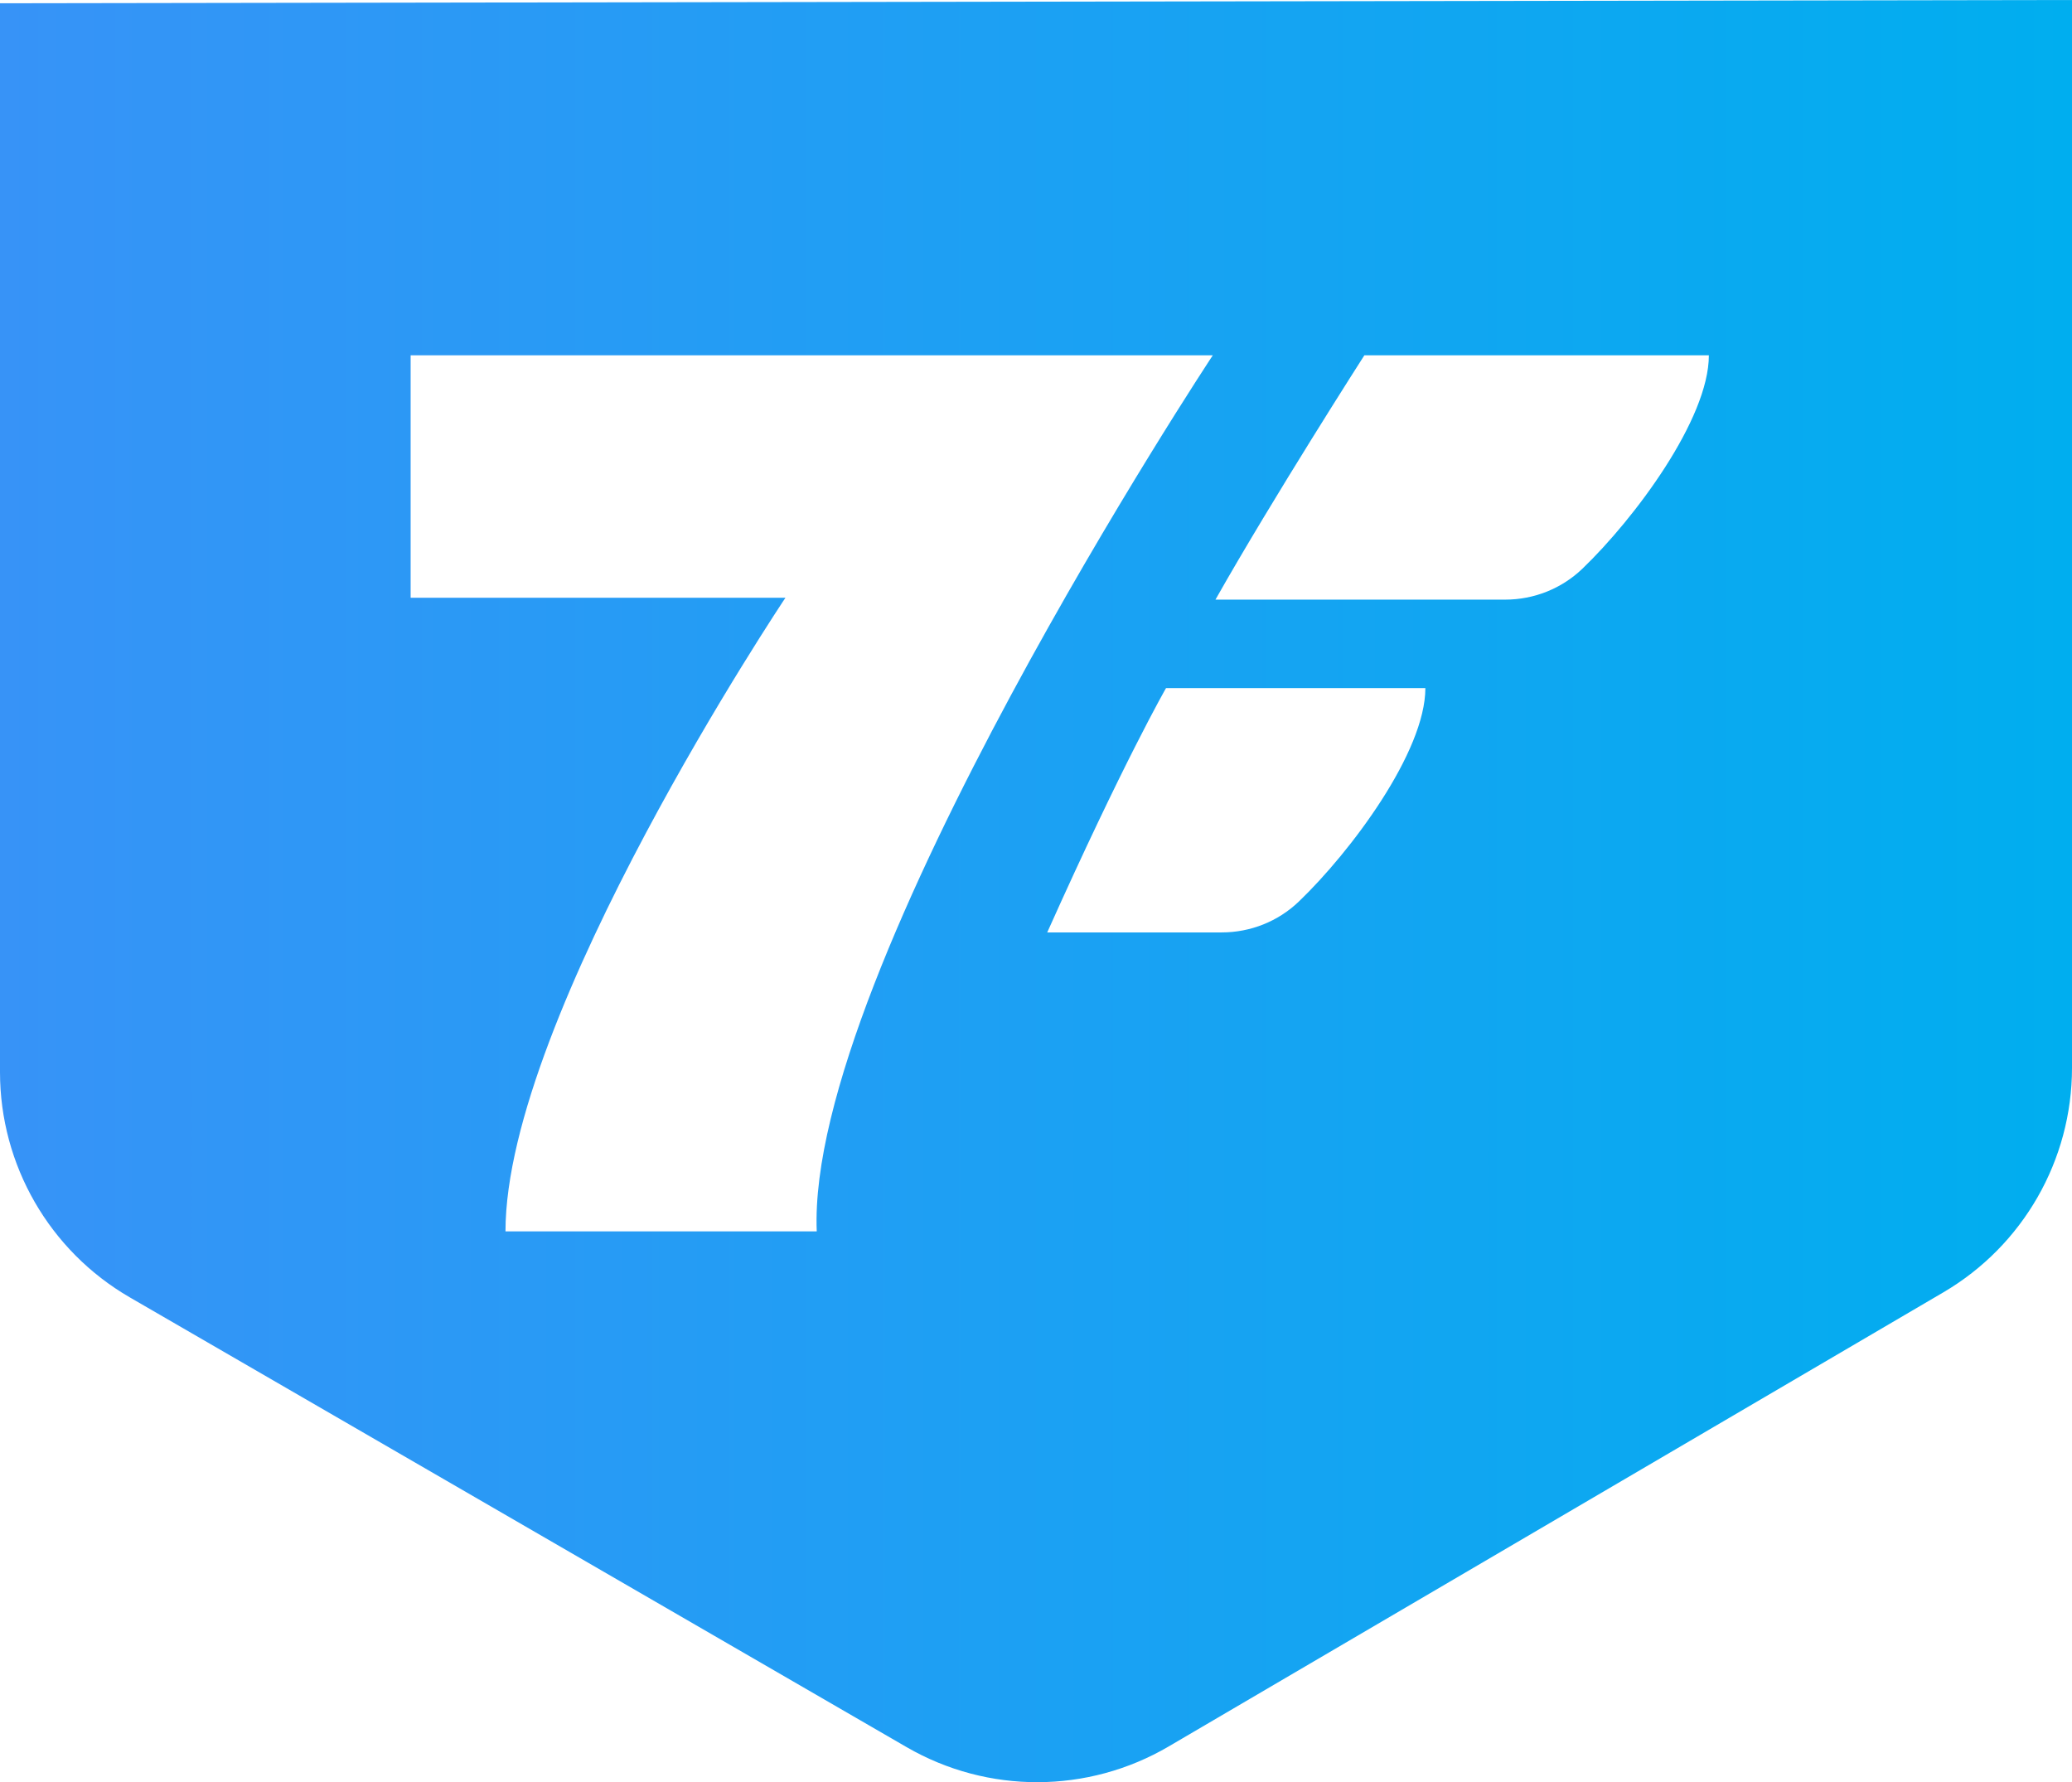 <?xml version="1.0" encoding="UTF-8"?><svg id="Layer_2" xmlns="http://www.w3.org/2000/svg" xmlns:xlink="http://www.w3.org/1999/xlink" viewBox="0 0 397.81 342.15"><defs><style>.cls-1{fill:url(#linear-gradient);}</style><linearGradient id="linear-gradient" x1="0" y1="171.07" x2="397.81" y2="171.07" gradientUnits="userSpaceOnUse"><stop offset="0" stop-color="#3793f7"/><stop offset="1" stop-color="#00aeef"/></linearGradient></defs><g id="Layer_1-2"><path class="cls-1" d="M0,.63v205.21c0,17.83,9.5,34.31,24.93,43.24l149.15,86.35c15.57,9.01,34.78,8.96,50.3-.14l148.73-87.18c15.3-8.97,24.7-25.37,24.7-43.11V0L0,.63ZM156.82,236.41h-59.77c0-41.33,53.75-121.65,53.75-121.65h-71.96v-46.55h154.01s-78.1,118.14-76.04,168.21ZM249.37,173.08c-3.98,3.82-9.29,5.93-14.81,5.93h-33.5c14.65-32.72,22.81-46.91,22.81-46.91h49.79c0,12.25-14.28,31.37-24.29,40.98ZM303.8,109.19c-3.98,3.82-9.29,5.93-14.81,5.93h-55.63c11.15-19.71,28.59-46.91,28.59-46.91h66.14c0,12.25-14.28,31.37-24.29,40.98Z"/></g></svg>